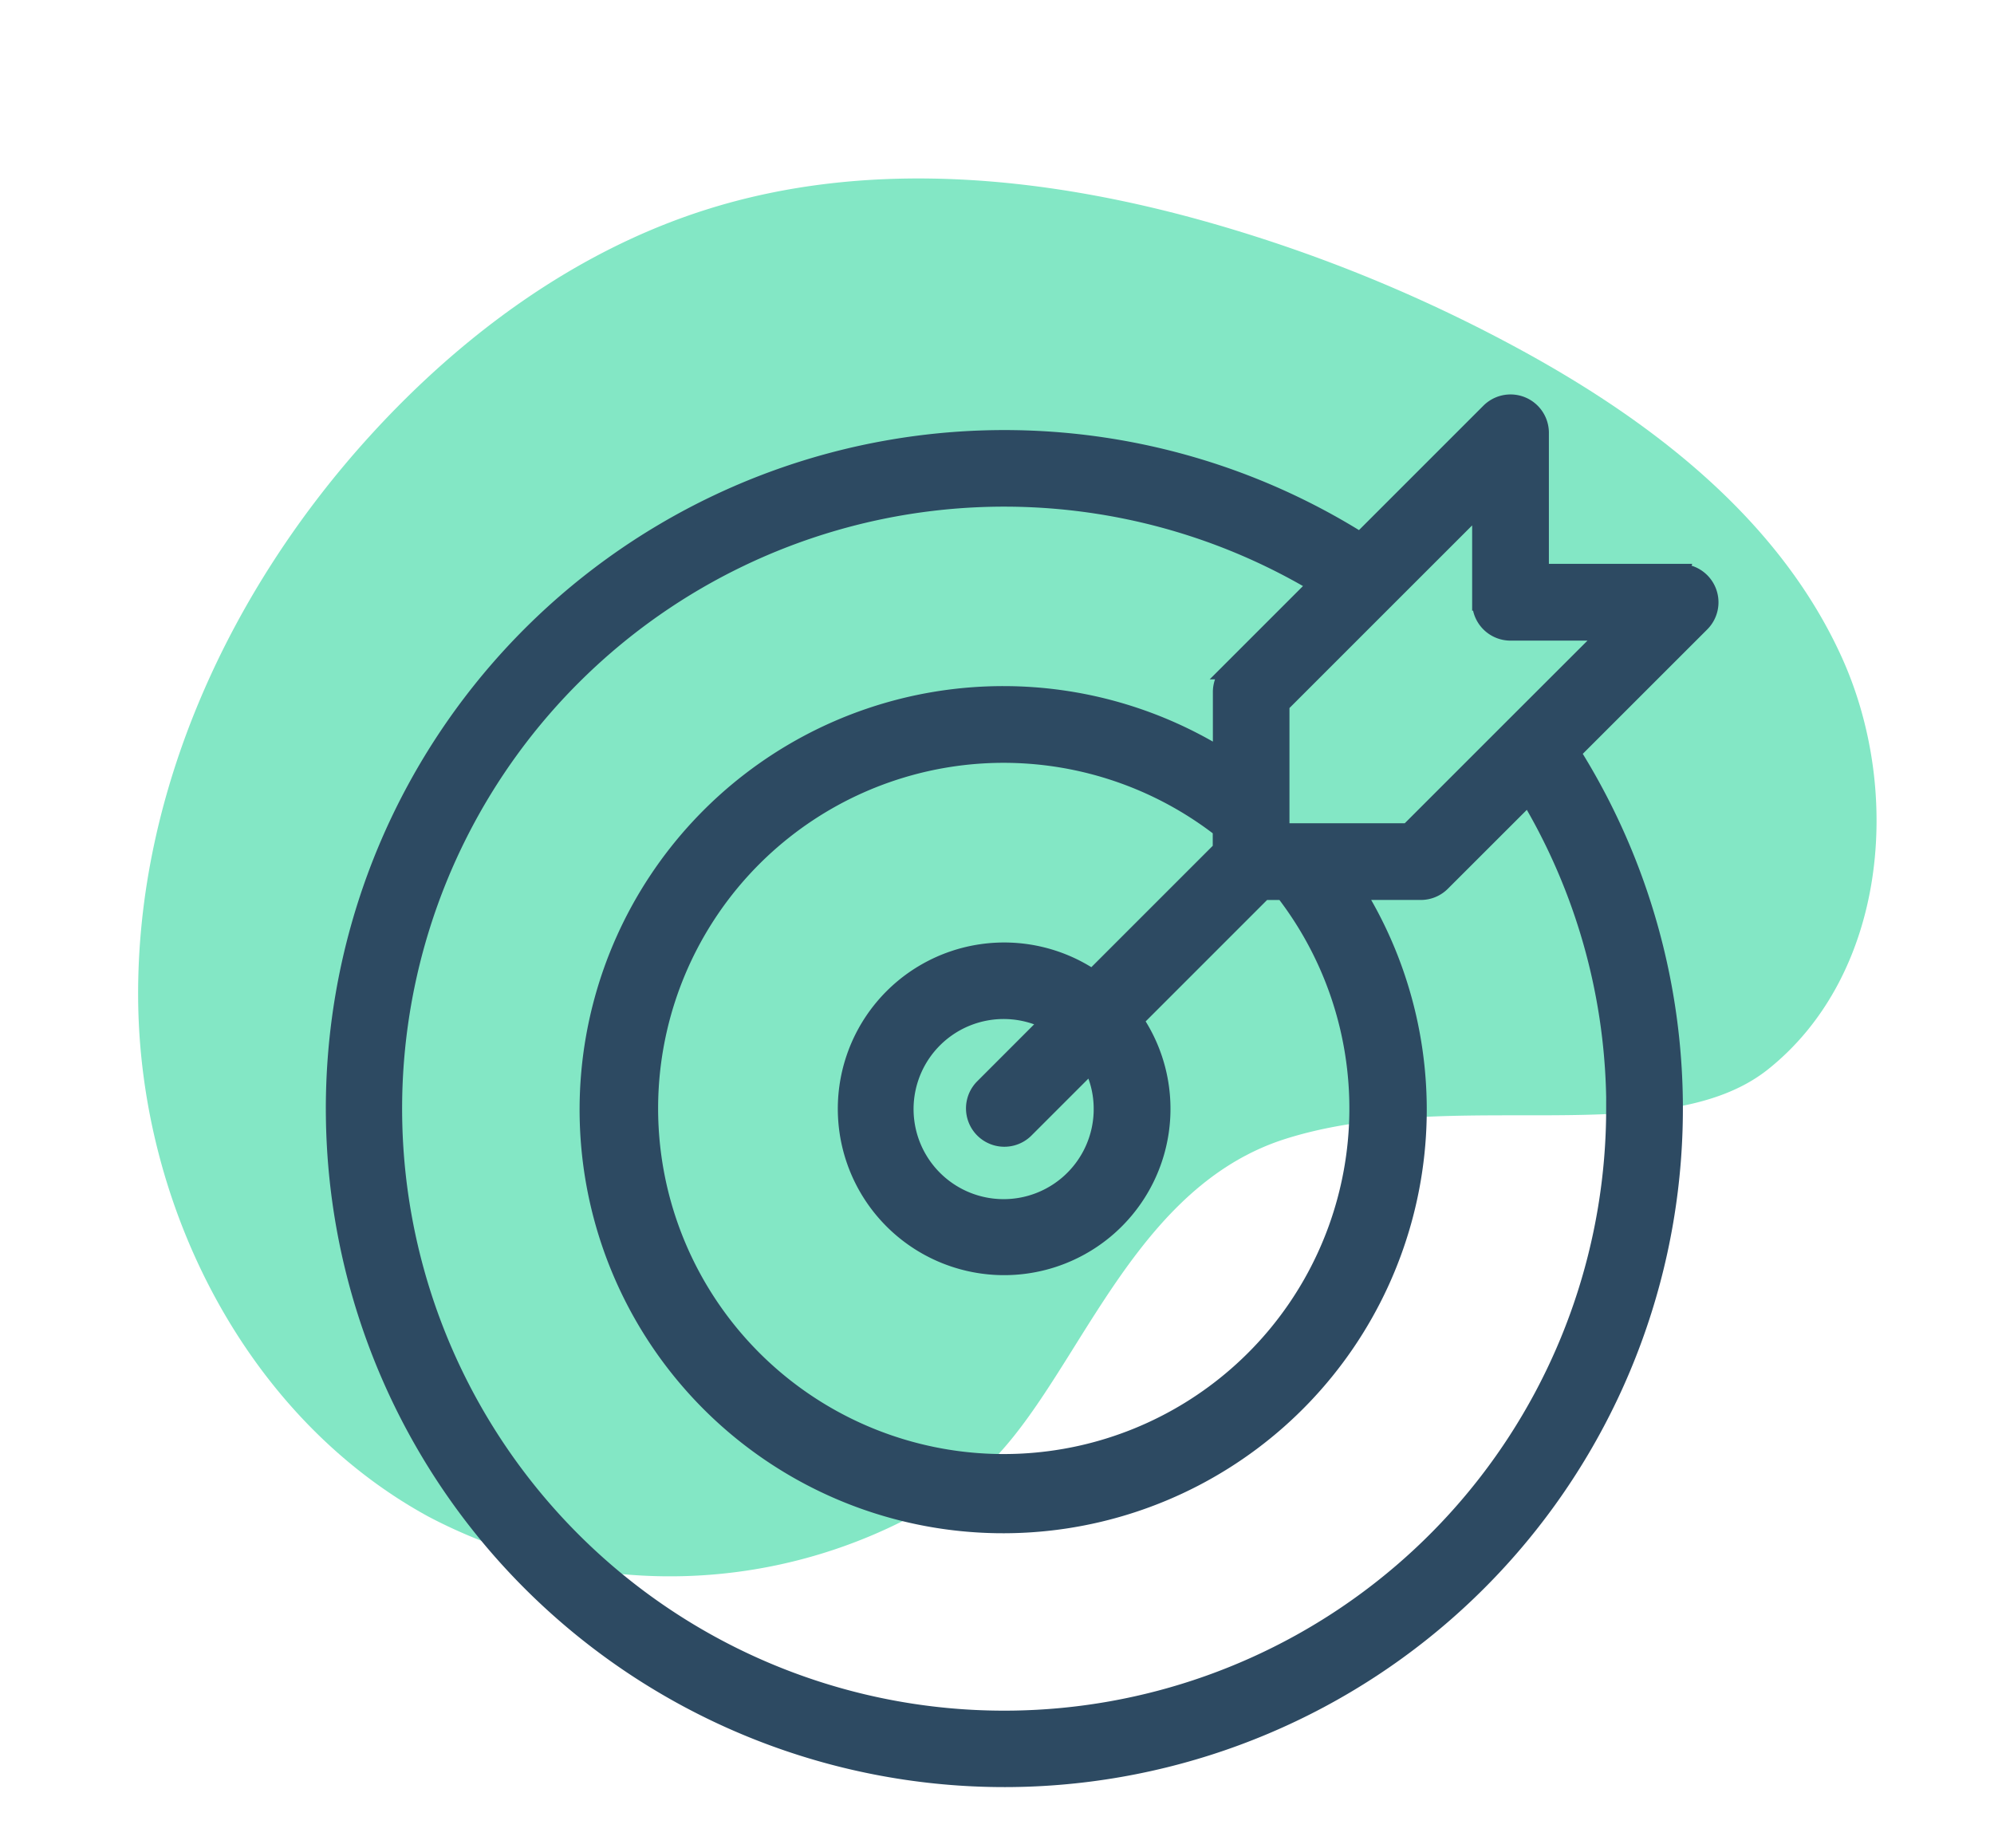<svg xmlns="http://www.w3.org/2000/svg" width="118.092" height="109.466" viewBox="0 0 118.092 109.466"><g transform="translate(-1491.969 -1903.122)"><path d="M-118.365,176.009c3.29,11.863,12.627,22.234,24.5,25.129A30.681,30.681,0,0,0-63.6,191.019c4.848-5.881,4.231-19.03,13.024-24.63S-28.7,161.355-24.036,155c5.266-7.169,3.5-17.871-2.158-24.728s-14.3-10.485-22.9-12.581a89.884,89.884,0,0,0-19.671-2.54c-10.173-.18-20.689,1.5-29.275,7.01-6.778,4.348-12,10.876-15.708,18.064C-119.385,151.152-121.655,164.146-118.365,176.009Z" transform="translate(1660.037 1822.936) rotate(15)" fill="#83e7c5"/><g transform="translate(1511.73 1926.979)"><g transform="translate(0 0)"><path d="M1381.639,271.061h-8.271V262.8a1.772,1.772,0,0,0-3.025-1.253l-7.649,7.649a39.685,39.685,0,1,0,12.547,12.544l7.652-7.649a1.772,1.772,0,0,0-1.256-3.025Zm-3.879,31.772a36.154,36.154,0,1,1-17.644-31.062l-5.129,5.129a1.774,1.774,0,0,0-.519,1.253v3.814a24.537,24.537,0,0,0-12.861-3.665h0a24.586,24.586,0,1,0,20.859,11.665h3.814a1.768,1.768,0,0,0,1.253-.519l5.133-5.129a36,36,0,0,1,5.1,18.516Zm-23.3-15.367-7.621,7.621a9.351,9.351,0,1,0,2.509,2.505l7.624-7.624h1.184a20.969,20.969,0,1,1-16.558-8.123h0a21,21,0,0,1,12.862,4.427Zm-7.05,15.367a5.834,5.834,0,1,1-3.157-5.164l-3.911,3.914a1.772,1.772,0,0,0,2.505,2.506l3.911-3.911a5.712,5.712,0,0,1,.651,2.655Zm24.31-22.59-.045.045-6.136,6.136h-7.535v-7.531l6.126-6.126a.638.638,0,0,0,.069-.069l5.624-5.621v5.759a1.771,1.771,0,0,0,1.772,1.772h5.766Z" transform="translate(-1301.898 -261.024)" fill="#2d4a62" stroke="#2d4a62" stroke-width="1"/></g></g></g></svg>